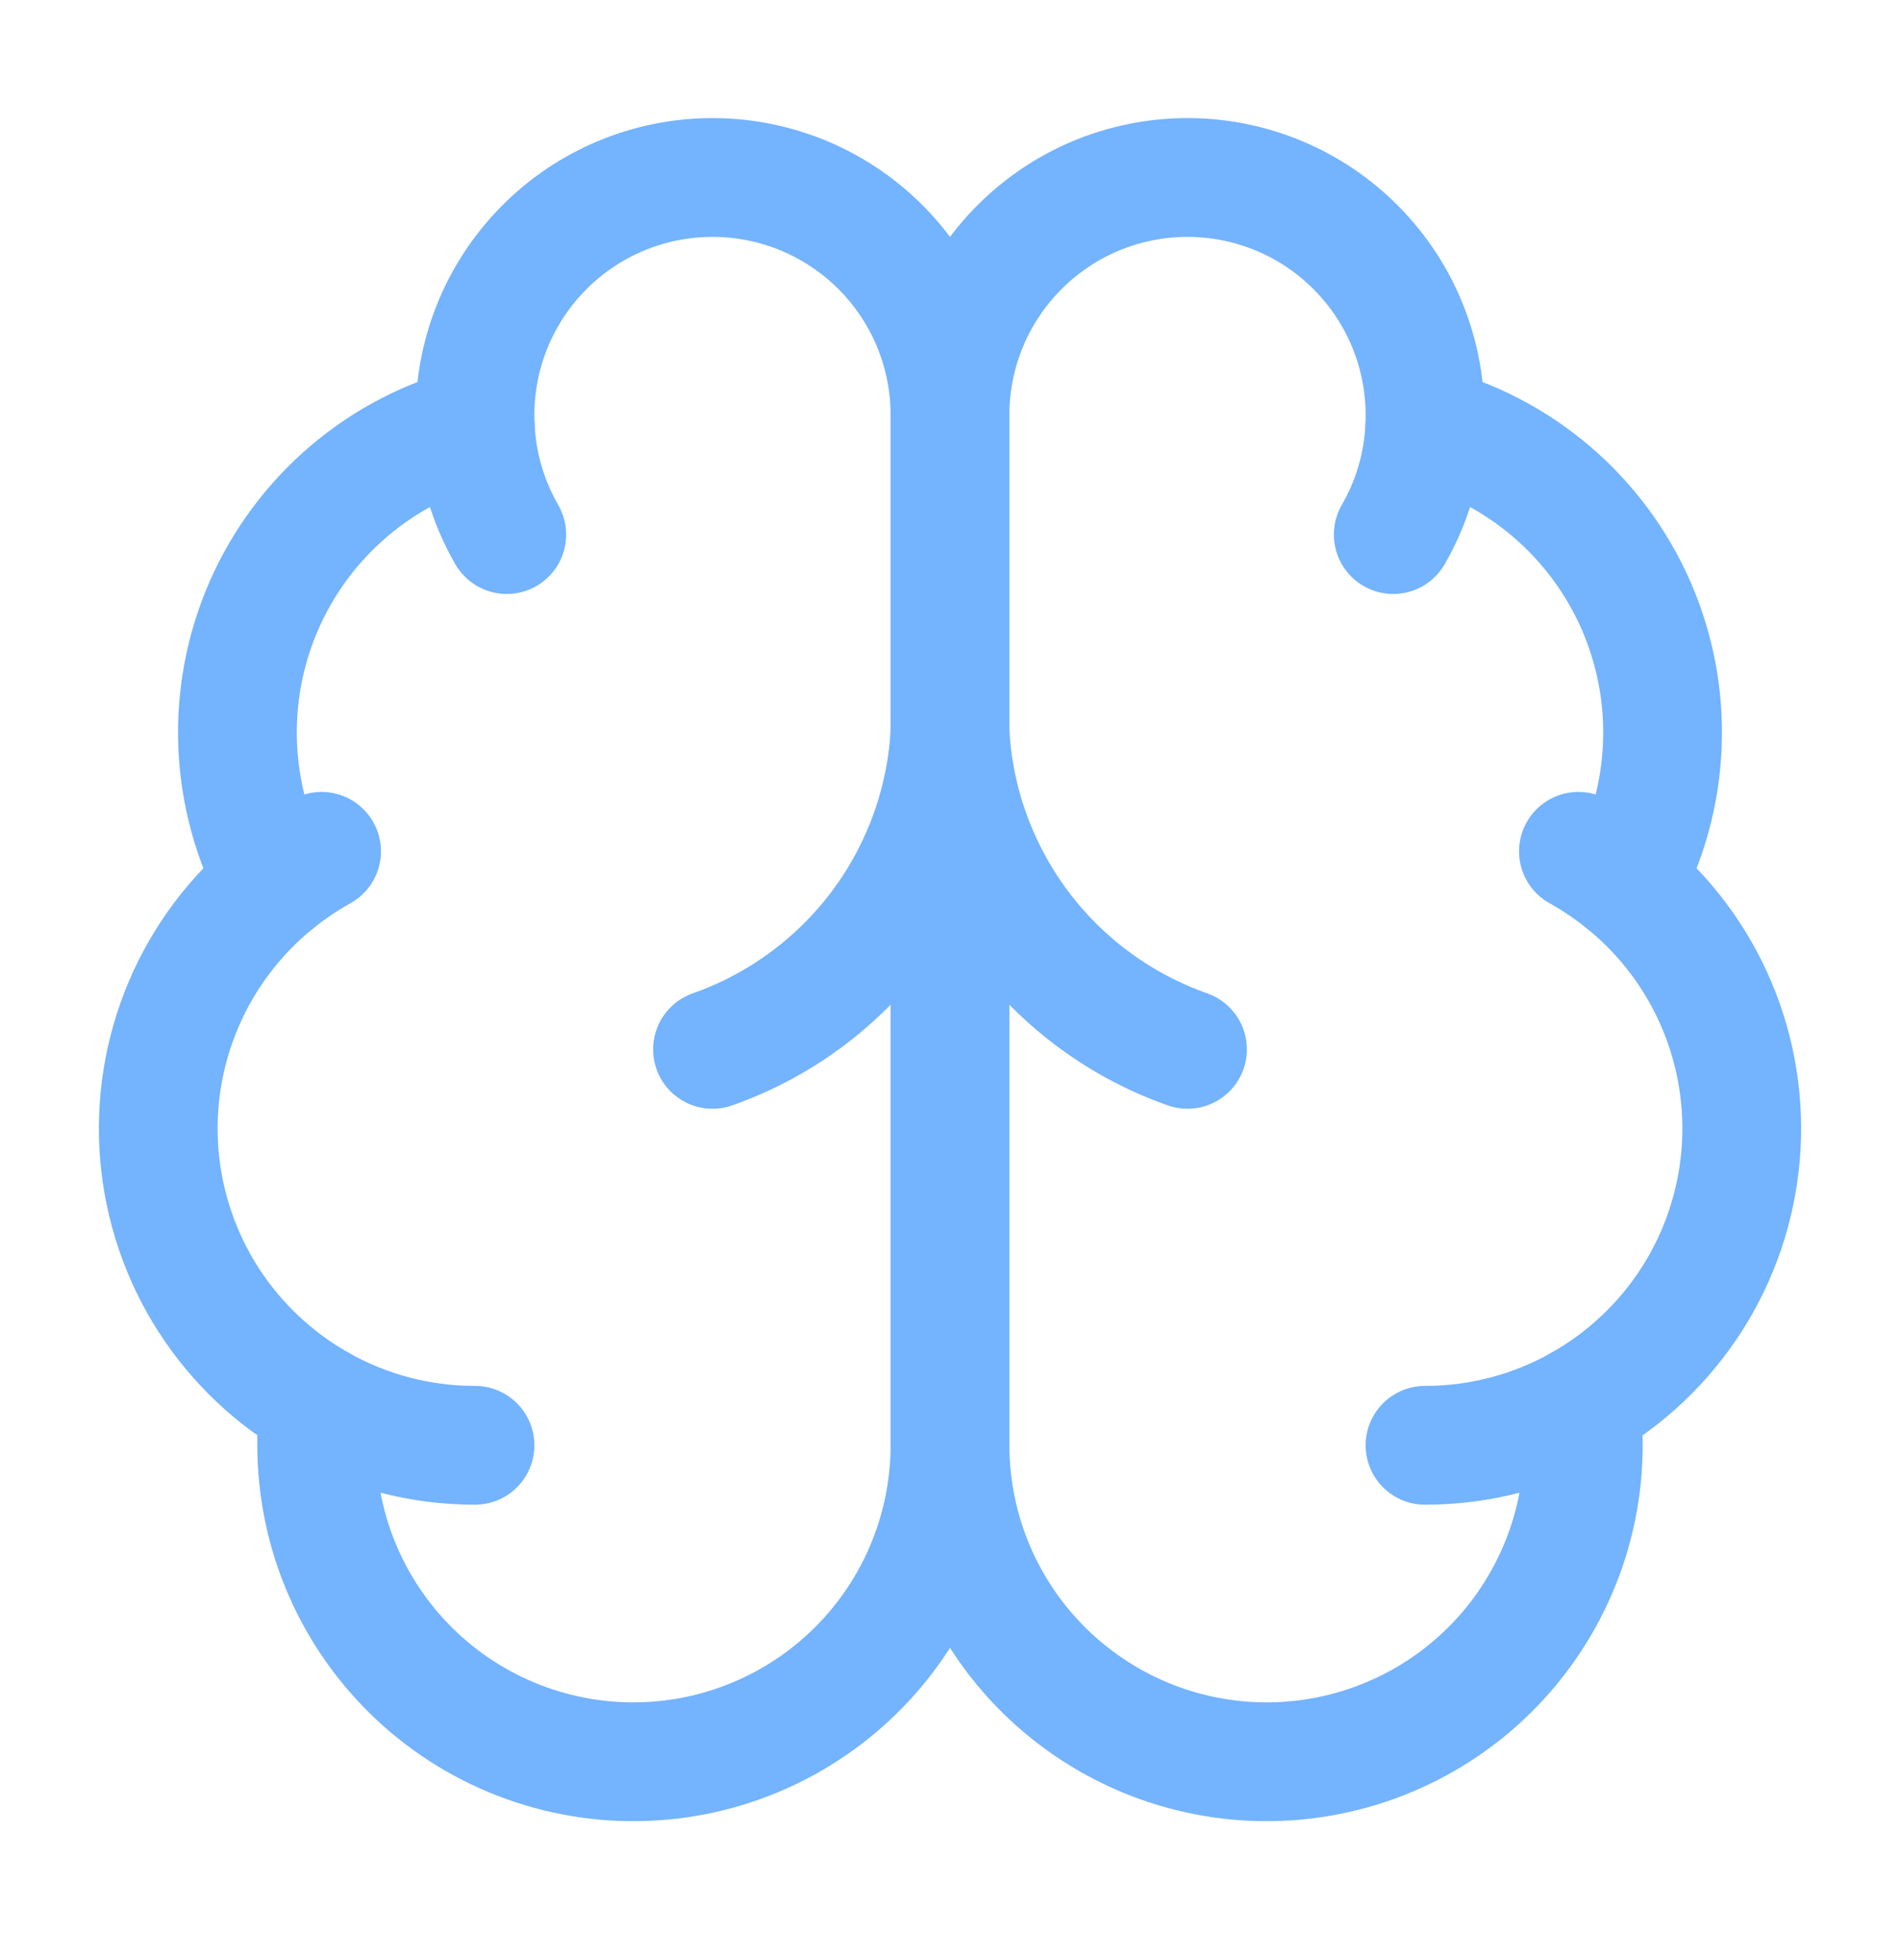 <svg width="32" height="33" viewBox="0 0 32 33" fill="none" xmlns="http://www.w3.org/2000/svg">
<g id="Frame">
<path id="Vector" d="M16 7C16.002 6.467 15.896 5.938 15.691 5.446C15.485 4.954 15.184 4.508 14.803 4.135C14.423 3.761 13.971 3.467 13.476 3.27C12.98 3.074 12.45 2.978 11.917 2.989C11.383 3 10.858 3.118 10.371 3.335C9.884 3.552 9.445 3.865 9.081 4.254C8.716 4.643 8.433 5.101 8.248 5.601C8.063 6.102 7.98 6.634 8.004 7.167C7.22 7.368 6.493 7.745 5.876 8.27C5.26 8.794 4.771 9.452 4.446 10.193C4.122 10.934 3.97 11.74 4.003 12.548C4.036 13.357 4.252 14.147 4.636 14.86C3.962 15.408 3.431 16.112 3.091 16.912C2.751 17.712 2.611 18.582 2.684 19.448C2.758 20.314 3.041 21.149 3.51 21.88C3.98 22.611 4.621 23.217 5.377 23.644C5.284 24.367 5.34 25.101 5.541 25.802C5.743 26.503 6.086 27.154 6.549 27.717C7.012 28.28 7.586 28.742 8.235 29.074C8.884 29.407 9.594 29.602 10.321 29.65C11.049 29.697 11.778 29.595 12.464 29.349C13.151 29.103 13.78 28.719 14.312 28.221C14.844 27.723 15.268 27.121 15.559 26.452C15.849 25.783 15.999 25.062 16 24.333V7Z" stroke="#74B3FD" stroke-width="2" stroke-linecap="round" stroke-linejoin="round"/>
<path id="Vector_2" d="M16 7C15.998 6.467 16.104 5.938 16.309 5.446C16.515 4.954 16.817 4.508 17.197 4.135C17.577 3.761 18.029 3.467 18.524 3.27C19.02 3.074 19.55 2.978 20.083 2.989C20.616 3 21.142 3.118 21.629 3.335C22.116 3.552 22.555 3.865 22.919 4.254C23.284 4.643 23.567 5.101 23.752 5.601C23.937 6.102 24.02 6.634 23.996 7.167C24.78 7.368 25.507 7.745 26.124 8.27C26.74 8.794 27.229 9.452 27.554 10.193C27.878 10.934 28.03 11.74 27.997 12.548C27.964 13.357 27.748 14.147 27.364 14.86C28.038 15.408 28.569 16.112 28.909 16.912C29.249 17.712 29.389 18.582 29.316 19.448C29.242 20.314 28.959 21.149 28.49 21.88C28.02 22.611 27.379 23.217 26.623 23.644C26.716 24.367 26.66 25.101 26.459 25.802C26.257 26.503 25.914 27.154 25.451 27.717C24.988 28.28 24.414 28.742 23.765 29.074C23.116 29.407 22.406 29.602 21.679 29.65C20.951 29.697 20.222 29.595 19.535 29.349C18.849 29.103 18.221 28.719 17.688 28.221C17.156 27.723 16.732 27.121 16.441 26.452C16.151 25.783 16.001 25.062 16 24.333V7Z" stroke="#74B3FD" stroke-width="2" stroke-linecap="round" stroke-linejoin="round"/>
<path id="Vector_3" d="M20 17.667C18.881 17.273 17.903 16.556 17.191 15.607C16.479 14.657 16.065 13.518 16 12.333C15.935 13.518 15.521 14.657 14.809 15.607C14.097 16.556 13.119 17.273 12 17.667" stroke="#74B3FD" stroke-width="2" stroke-linecap="round" stroke-linejoin="round"/>
<path id="Vector_4" d="M23.465 9C23.788 8.441 23.971 7.812 23.997 7.167" stroke="#74B3FD" stroke-width="2" stroke-linecap="round" stroke-linejoin="round"/>
<path id="Vector_5" d="M8.004 7.167C8.03 7.812 8.212 8.441 8.535 9" stroke="#74B3FD" stroke-width="2" stroke-linecap="round" stroke-linejoin="round"/>
<path id="Vector_6" d="M4.636 14.861C4.88 14.663 5.141 14.486 5.416 14.333" stroke="#74B3FD" stroke-width="2" stroke-linecap="round" stroke-linejoin="round"/>
<path id="Vector_7" d="M26.584 14.333C26.859 14.486 27.12 14.663 27.364 14.861" stroke="#74B3FD" stroke-width="2" stroke-linecap="round" stroke-linejoin="round"/>
<path id="Vector_8" d="M8 24.333C7.081 24.334 6.178 24.097 5.377 23.645" stroke="#74B3FD" stroke-width="2" stroke-linecap="round" stroke-linejoin="round"/>
<path id="Vector_9" d="M26.623 23.645C25.822 24.097 24.919 24.334 24 24.333" stroke="#74B3FD" stroke-width="2" stroke-linecap="round" stroke-linejoin="round"/>
</g>
</svg>
